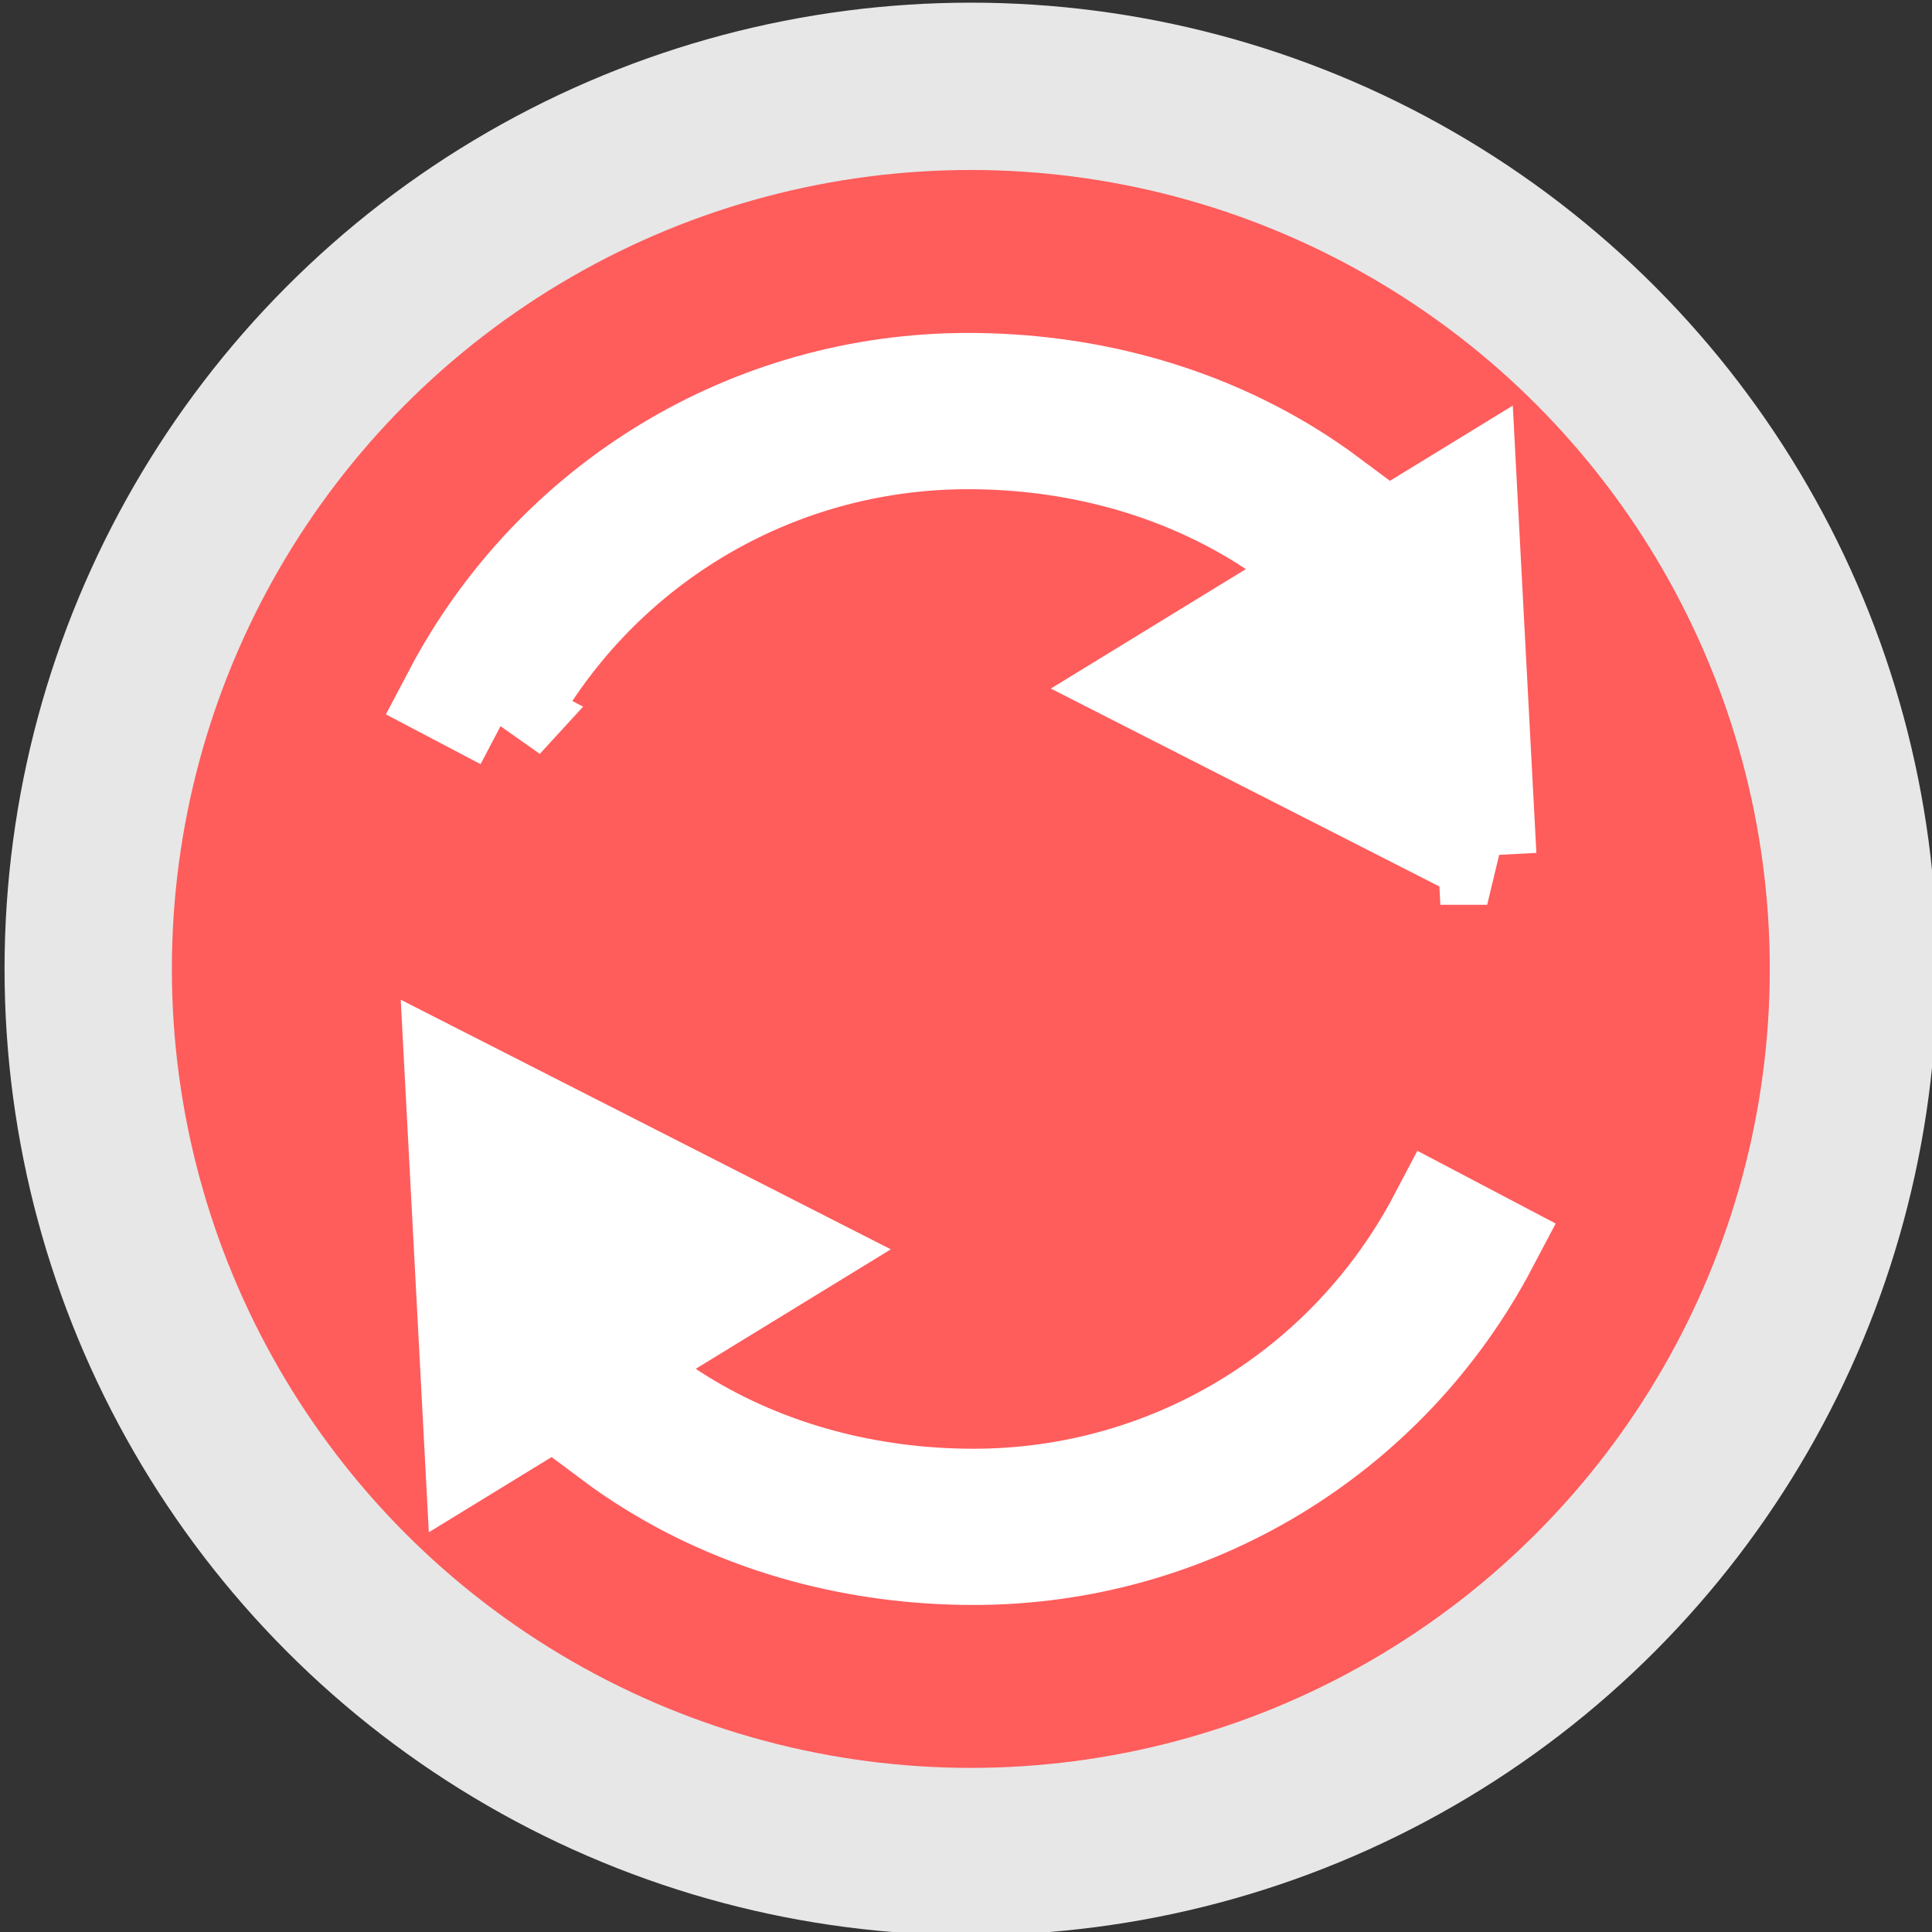 <?xml version="1.0" encoding="UTF-8" standalone="no"?>
<!-- Created with Inkscape (http://www.inkscape.org/) -->

<svg
  xmlns:dc="http://purl.org/dc/elements/1.1/"
  xmlns:cc="http://creativecommons.org/ns#"
  xmlns:rdf="http://www.w3.org/1999/02/22-rdf-syntax-ns#"
  xmlns:svg="http://www.w3.org/2000/svg"
  xmlns="http://www.w3.org/2000/svg"
  xmlns:sodipodi="http://sodipodi.sourceforge.net/DTD/sodipodi-0.dtd"
  xmlns:inkscape="http://www.inkscape.org/namespaces/inkscape"
  width="144"
  height="144"
  viewBox="0 0 144 144"
  id="svg8468"
  version="1.1"
  inkscape:version="0.91 r13725"
  sodipodi:docname="A01-Symbol-dark.svg">
 <rect x="0" y="0" width="144" height="144" fill="#333333" stroke="none"/>
 <defs
   id="defs8470">
  <clipPath
    clipPathUnits="userSpaceOnUse"
    id="clipPath9002">
   <path
     d="m 495,421.5 62.25,0 0,69.75 -62.25,0 0,-69.75 z"
     id="path9004"
     inkscape:connector-curvature="0" />
  </clipPath>
  <clipPath
    clipPathUnits="userSpaceOnUse"
    id="clipPath9046">
   <path
     d="m 0,0 600,0 0,1500.75 -600,0 L 0,0 Z"
     id="path9048"
     inkscape:connector-curvature="0" />
  </clipPath>
  <clipPath
    clipPathUnits="userSpaceOnUse"
    id="clipPath9052">
   <path
     d="M 0,0 600,0 600,1500 0,1500 0,0 Z"
     id="path9054"
     inkscape:connector-curvature="0" />
  </clipPath>
  <clipPath
    clipPathUnits="userSpaceOnUse"
    id="clipPath9058">
   <path
     d="m 423.75,1201.5 161.25,0 0,117 -161.25,0 0,-117 z"
     id="path9060"
     inkscape:connector-curvature="0" />
  </clipPath>
 </defs>
 <sodipodi:namedview
   id="base"
   pagecolor="#ffffff"
   bordercolor="#666666"
   borderopacity="1.0"
   inkscape:pageopacity="0.0"
   inkscape:pageshadow="2"
   inkscape:zoom="3.959798"
   inkscape:cx="50.426606"
   inkscape:cy="60.608613"
   inkscape:document-units="px"
   inkscape:current-layer="g9173"
   showgrid="false"
   inkscape:snap-bbox="true"
   inkscape:snap-bbox-midpoints="true"
   inkscape:window-width="1920"
   inkscape:window-height="1017"
   inkscape:window-x="-8"
   inkscape:window-y="-8"
   inkscape:window-maximized="1"
   units="px"
   inkscape:snap-page="true"
   inkscape:bbox-nodes="true"
   inkscape:snap-bbox-edge-midpoints="true" />
 <g
   inkscape:label="Layer 1"
   inkscape:groupmode="layer"
   id="layer1"
   transform="translate(0,-908.362)">
  <g
    transform="matrix(9.13,0,0,9.13,-4475.905,-2737.222)"
    id="g14933">
   <g
     id="g9173"
     transform="matrix(0.294,0,0,0.294,340.605,305.787)">
    <circle
      r="24.508"
      cy="344.967"
      cx="535.925"
      id="path4260-5-4-8-1-9-8"
      style="display:inline;opacity:1;fill:#ff5c5c;fill-opacity:1;fill-rule:evenodd;stroke:#e7e7e7;stroke-width:4.646;stroke-linecap:butt;stroke-linejoin:miter;stroke-miterlimit:4;stroke-dasharray:none;stroke-dashoffset:0;stroke-opacity:1" />
    <path
      d="m 522.949,338.069 -1.417,-0.745 c 2.808,-5.334 8.293,-8.648 14.315,-8.648 3.249,0 6.337,0.844 8.931,2.442 0.392,0.241 0.777,0.503 1.145,0.778 l -0.958,1.282 c -0.329,-0.246 -0.675,-0.48 -1.026,-0.697 -2.342,-1.442 -5.14,-2.204 -8.092,-2.204 -5.427,0 -10.369,2.986 -12.899,7.793 z"
      style="fill:#ffffff;fill-opacity:1;fill-rule:nonzero;stroke:#ffffff;stroke-width:2.738;stroke-miterlimit:4;stroke-dasharray:none;stroke-opacity:1"
      id="path9008"
      inkscape:connector-curvature="0" />
    <path
      d="m 550.263,341.817 -9.316,-4.745 8.781,-5.379 0.534,10.124 z m -6.041,-4.874 4.297,2.188 -0.246,-4.669 -4.05,2.481 z"
      style="fill:#ffffff;fill-opacity:1;fill-rule:nonzero;stroke:#ffffff;stroke-width:2.738;stroke-miterlimit:4;stroke-dasharray:none;stroke-opacity:1"
      id="path9010"
      inkscape:connector-curvature="0" />
    <path
      d="m 536.002,361.259 c -3.249,0 -6.338,-0.844 -8.932,-2.441 -0.395,-0.243 -0.78,-0.505 -1.145,-0.778 l 0.959,-1.282 c 0.327,0.245 0.672,0.479 1.025,0.697 2.341,1.441 5.14,2.204 8.092,2.204 5.426,0 10.369,-2.987 12.898,-7.793 l 1.417,0.745 c -2.808,5.334 -8.293,8.648 -14.315,8.648 z"
      style="fill:#ffffff;fill-opacity:1;fill-rule:nonzero;stroke:#ffffff;stroke-width:2.738;stroke-miterlimit:4;stroke-dasharray:none;stroke-opacity:1"
      id="path9012"
      inkscape:connector-curvature="0" />
    <path
      d="m 522.121,358.241 -0.534,-10.123 9.316,4.745 -8.782,5.378 z m 1.21,-7.439 0.246,4.669 4.05,-2.481 -4.297,-2.189 z"
      style="fill:#ffffff;fill-opacity:1;fill-rule:nonzero;stroke:#ffffff;stroke-width:2.738;stroke-miterlimit:4;stroke-dasharray:none;stroke-opacity:1"
      id="path9014"
      inkscape:connector-curvature="0" />
   </g>
  </g>
 </g>
</svg>
